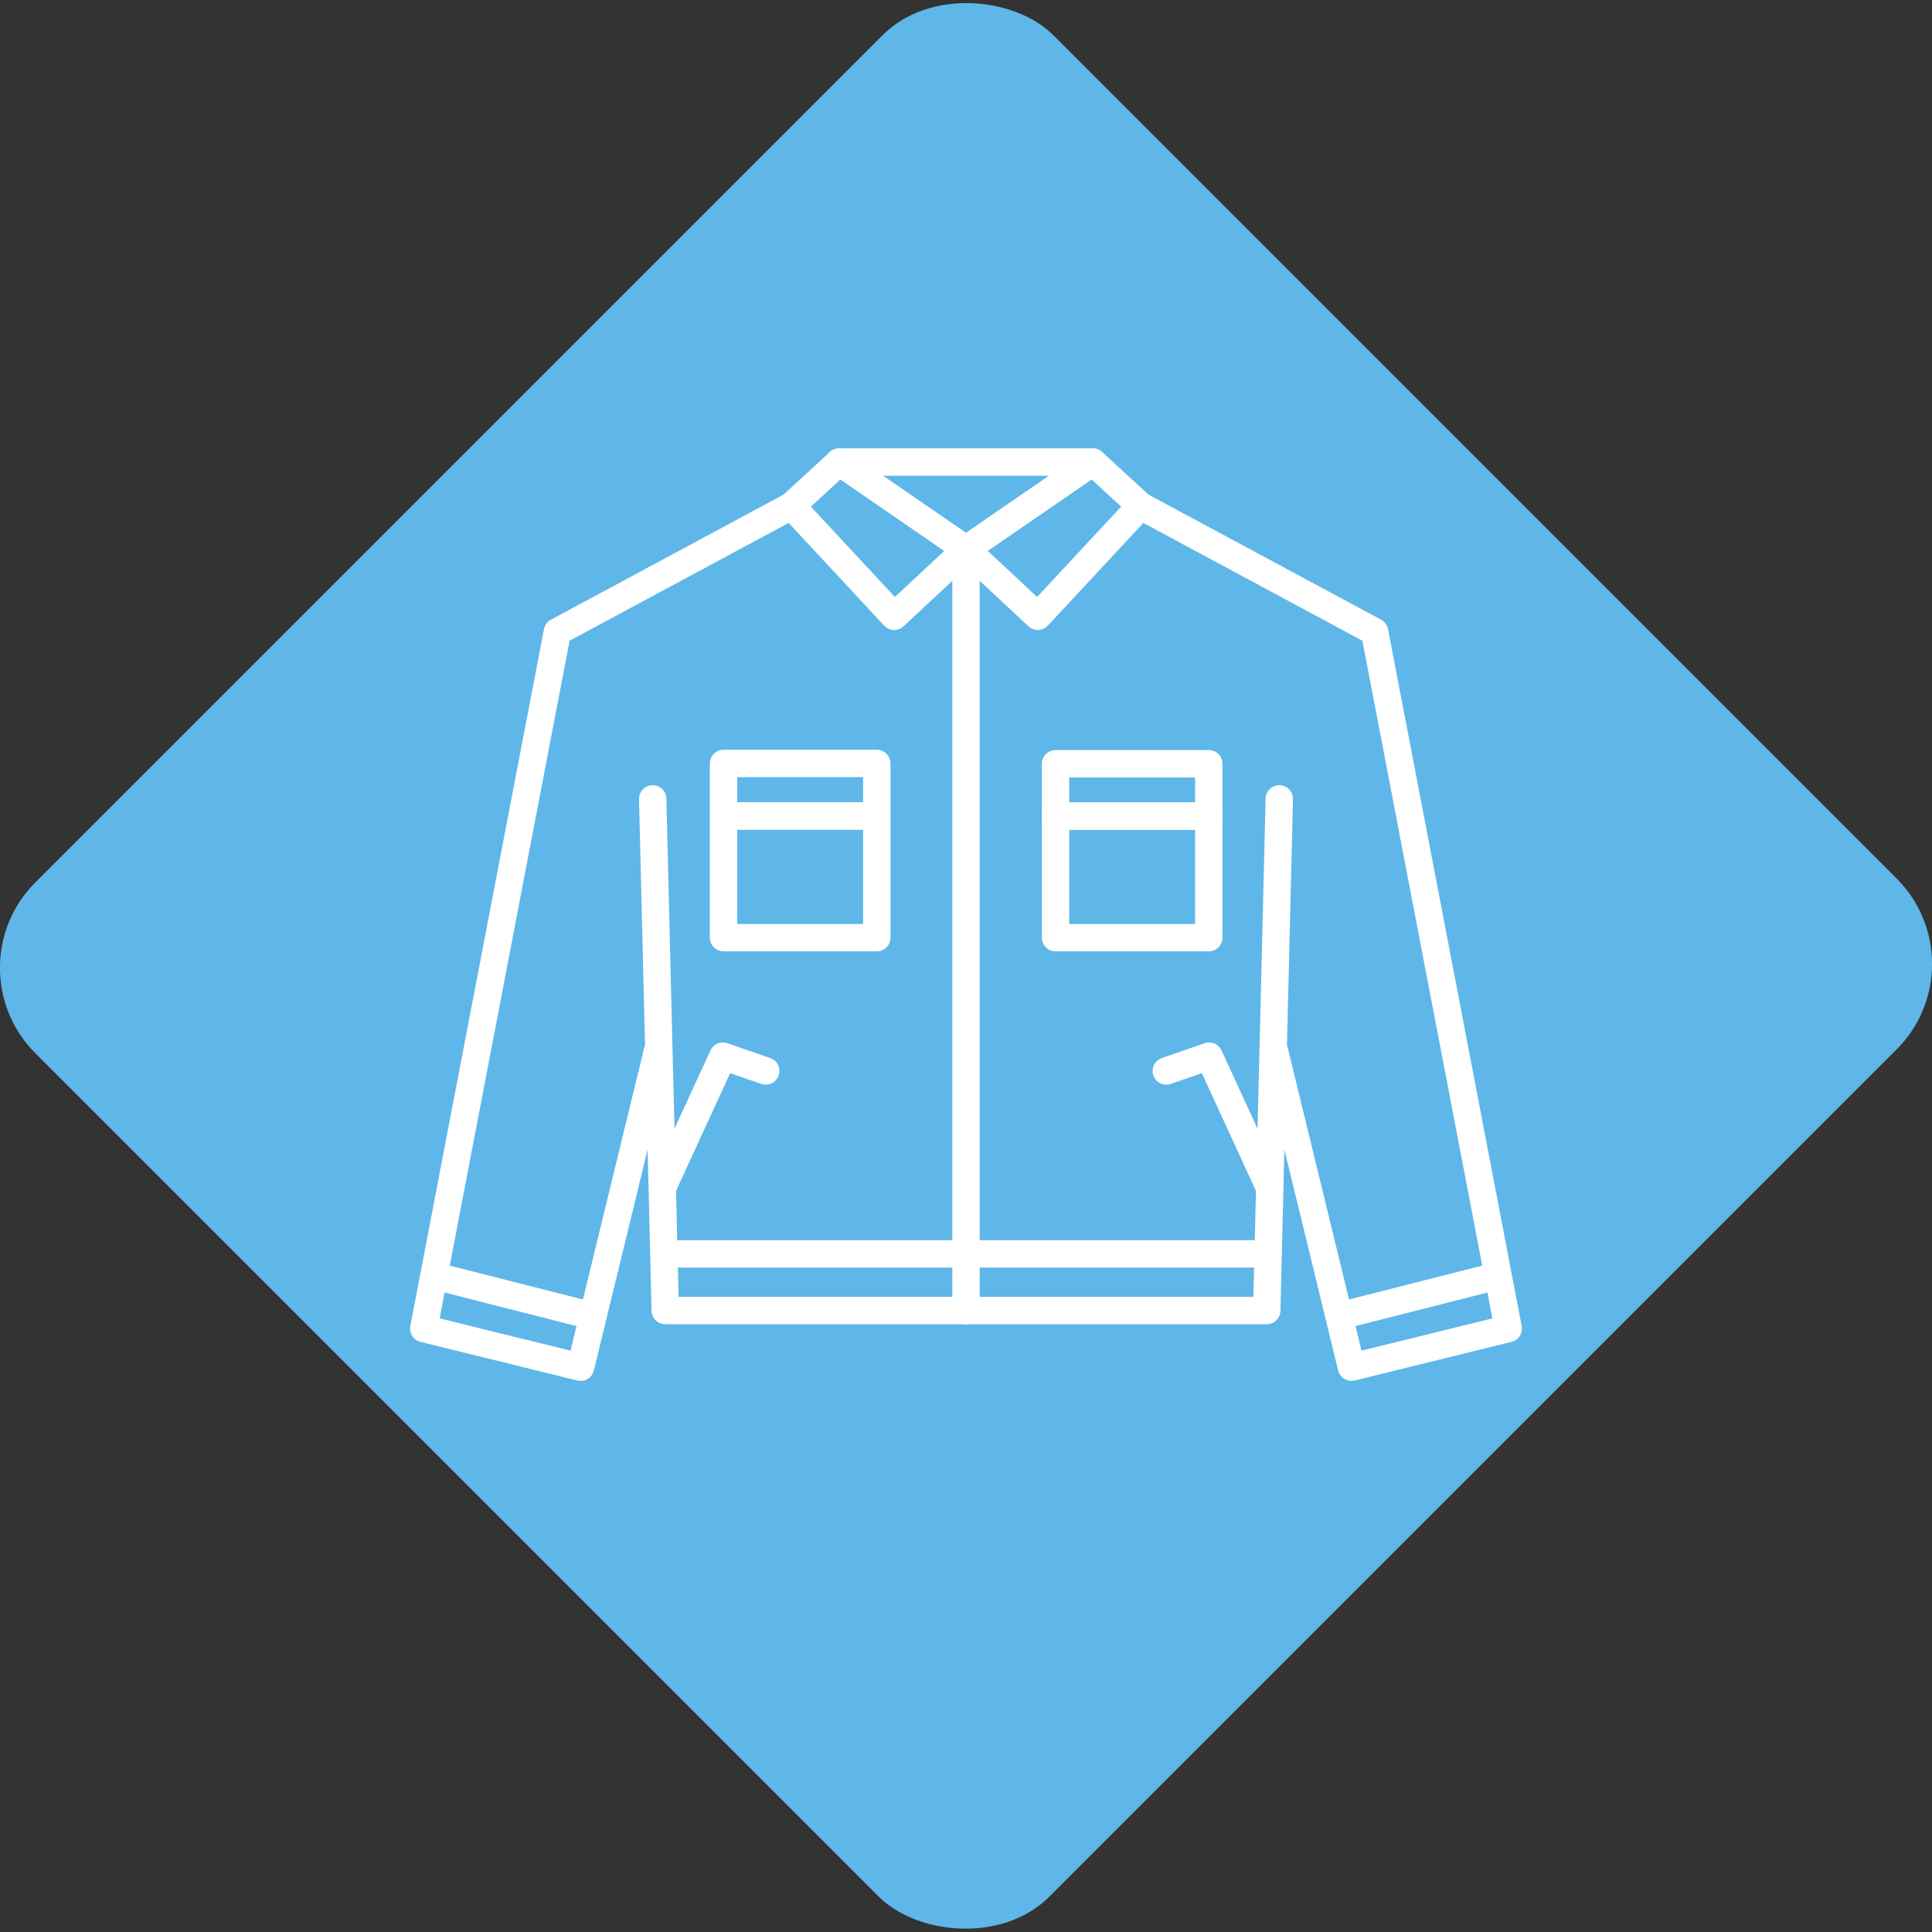 <?xml version="1.0" encoding="UTF-8"?><svg id="_レイヤー_2" xmlns="http://www.w3.org/2000/svg" viewBox="0 0 60 60"><rect x="0" y="0" width="60" height="60" fill="#333333" stroke="none"/><defs><style>.cls-1{fill:none;stroke:#fff;stroke-linecap:round;stroke-linejoin:round;stroke-width:.85px;}.cls-2{fill:#5eb7e8;}</style></defs><g id="_レイヤー_2-2"><rect class="cls-2" x="7.65" y="7.73" width="44.71" height="44.54" rx="3.75" ry="3.75" transform="translate(-12.43 30) rotate(-45)"/><polyline class="cls-1" points="24.58 15.71 17.31 19.62 13.16 41.26 18.03 42.46 20.42 32.64"/><polygon class="cls-1" points="26.06 14.35 24.58 15.71 27.77 19.14 30 17.06 26.06 14.35"/><polyline class="cls-1" points="30 40.7 20.66 40.7 20.27 24.81"/><line class="cls-1" x1="30" y1="17.06" x2="30" y2="40.7"/><line class="cls-1" x1="30" y1="38.94" x2="20.66" y2="38.94"/><polyline class="cls-1" points="23.78 33.26 22.45 32.8 20.58 36.87"/><rect class="cls-1" x="22.47" y="25.34" width="4.76" height="3.78"/><rect class="cls-1" x="22.47" y="23.71" width="4.76" height="1.63"/><line class="cls-1" x1="13.64" y1="39.66" x2="18.36" y2="40.86"/><polyline class="cls-1" points="35.42 15.71 42.69 19.62 46.84 41.26 41.97 42.46 39.58 32.64"/><polygon class="cls-1" points="33.94 14.35 35.42 15.71 32.23 19.14 30 17.06 33.94 14.35"/><polyline class="cls-1" points="30 40.7 39.34 40.7 39.73 24.81"/><line class="cls-1" x1="30" y1="38.94" x2="39.34" y2="38.94"/><polyline class="cls-1" points="36.22 33.26 37.55 32.8 39.42 36.87"/><rect class="cls-1" x="32.77" y="25.34" width="4.76" height="3.78" transform="translate(70.31 54.46) rotate(180)"/><rect class="cls-1" x="32.77" y="23.71" width="4.76" height="1.63" transform="translate(70.31 49.06) rotate(180)"/><line class="cls-1" x1="46.36" y1="39.66" x2="41.64" y2="40.86"/><line class="cls-1" x1="26.06" y1="14.35" x2="33.94" y2="14.35"/></g></svg>
